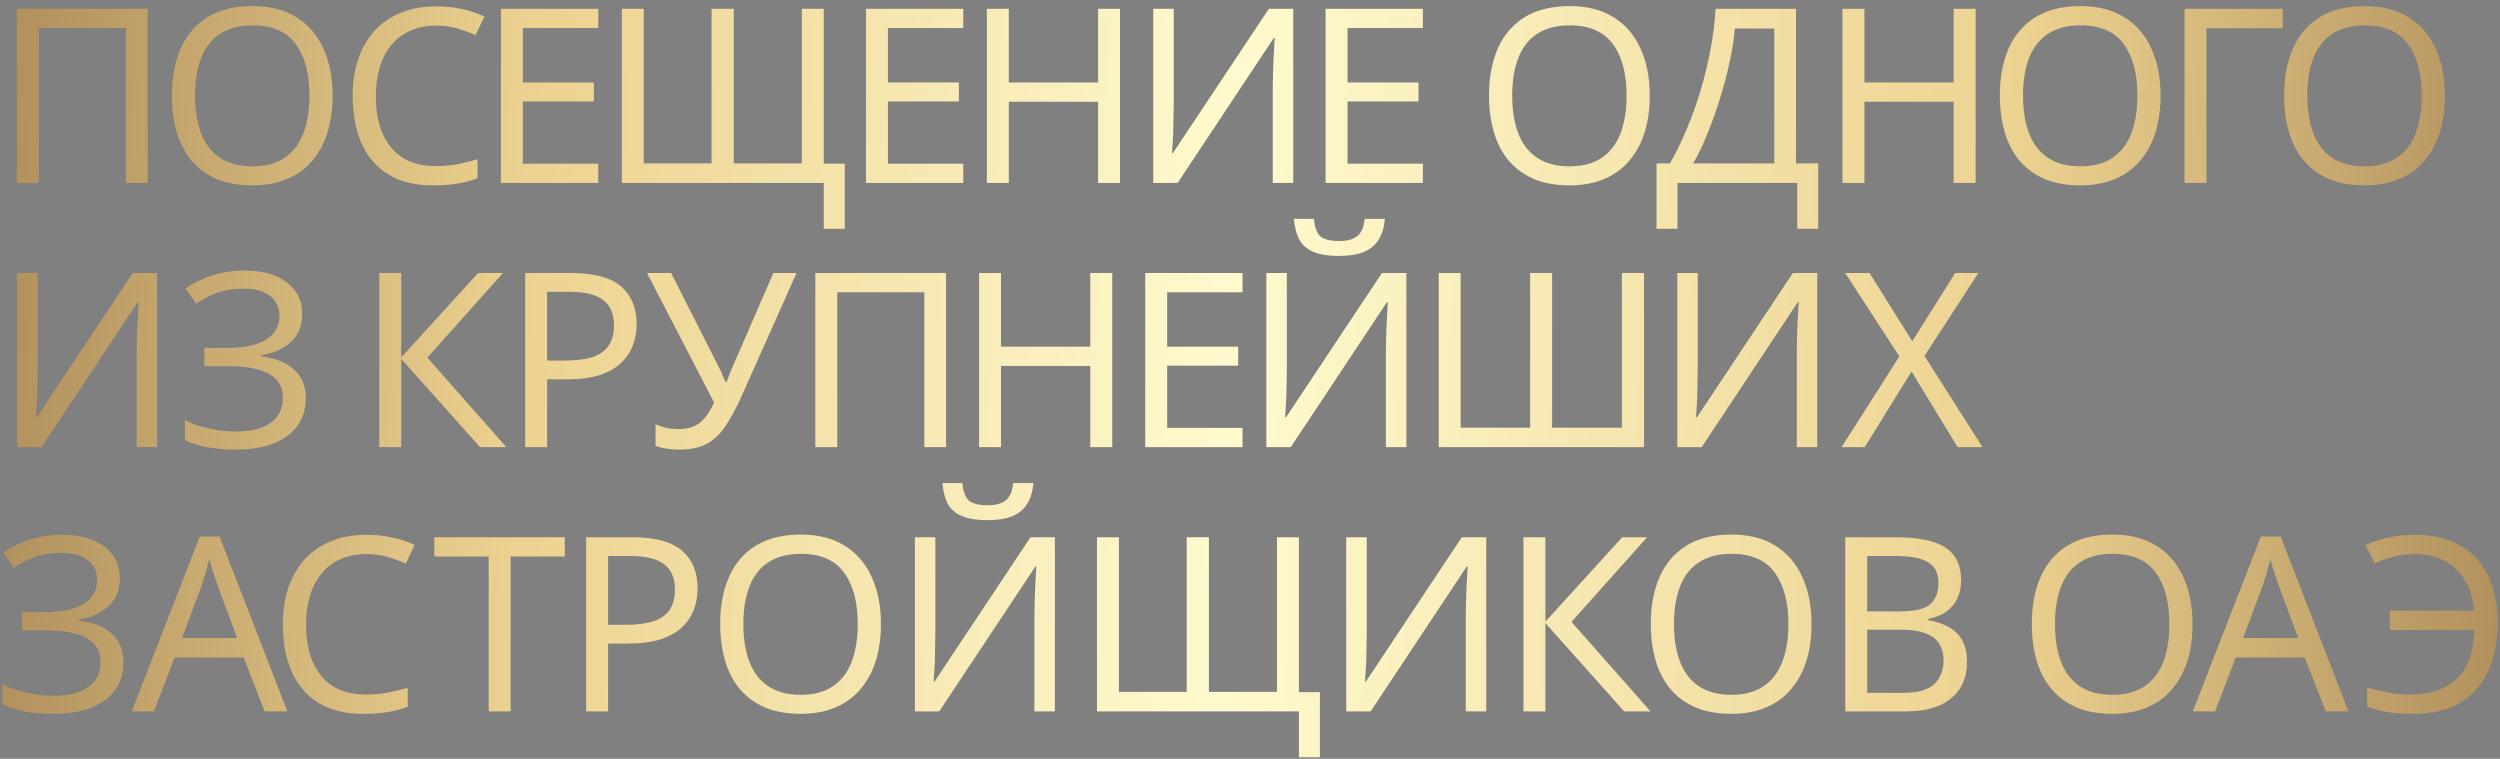 <?xml version="1.0" encoding="UTF-8"?> <svg xmlns="http://www.w3.org/2000/svg" width="369" height="112" viewBox="0 0 369 112" fill="none"><rect x="0" y="0" width="369" height="112" fill="#808080" stroke="none"/> <path d="M2.492 27V1.296H21.788V27H18.584V4.14H5.732V27H2.492ZM49.092 14.112C49.092 16.104 48.84 17.916 48.336 19.548C47.832 21.156 47.076 22.548 46.068 23.724C45.084 24.9 43.848 25.8 42.36 26.424C40.896 27.048 39.192 27.36 37.248 27.36C35.232 27.36 33.48 27.048 31.992 26.424C30.504 25.776 29.268 24.876 28.284 23.724C27.3 22.548 26.568 21.144 26.088 19.512C25.608 17.88 25.368 16.068 25.368 14.076C25.368 11.436 25.8 9.132 26.664 7.164C27.528 5.196 28.836 3.66 30.588 2.556C32.364 1.452 34.596 0.9 37.284 0.9C39.852 0.9 42.012 1.452 43.764 2.556C45.516 3.636 46.836 5.172 47.724 7.164C48.636 9.132 49.092 11.448 49.092 14.112ZM28.788 14.112C28.788 16.272 29.088 18.132 29.688 19.692C30.288 21.252 31.212 22.452 32.46 23.292C33.732 24.132 35.328 24.552 37.248 24.552C39.192 24.552 40.776 24.132 42 23.292C43.248 22.452 44.172 21.252 44.772 19.692C45.372 18.132 45.672 16.272 45.672 14.112C45.672 10.872 45 8.34 43.656 6.516C42.312 4.668 40.188 3.744 37.284 3.744C35.34 3.744 33.732 4.164 32.46 5.004C31.212 5.82 30.288 7.008 29.688 8.568C29.088 10.104 28.788 11.952 28.788 14.112ZM64.365 3.78C62.997 3.78 61.761 4.02 60.657 4.5C59.553 4.956 58.617 5.64 57.849 6.552C57.081 7.44 56.493 8.532 56.085 9.828C55.677 11.1 55.473 12.54 55.473 14.148C55.473 16.26 55.797 18.096 56.445 19.656C57.117 21.216 58.101 22.416 59.397 23.256C60.717 24.096 62.361 24.516 64.329 24.516C65.457 24.516 66.525 24.42 67.533 24.228C68.541 24.036 69.525 23.796 70.485 23.508V26.316C69.525 26.676 68.529 26.94 67.497 27.108C66.489 27.276 65.277 27.36 63.861 27.36C61.245 27.36 59.061 26.82 57.309 25.74C55.557 24.66 54.237 23.124 53.349 21.132C52.485 19.14 52.053 16.8 52.053 14.112C52.053 12.168 52.317 10.392 52.845 8.784C53.397 7.176 54.189 5.784 55.221 4.608C56.277 3.432 57.573 2.532 59.109 1.908C60.645 1.26 62.409 0.936 64.401 0.936C65.721 0.936 66.993 1.068 68.217 1.332C69.441 1.596 70.533 1.968 71.493 2.448L70.197 5.184C69.405 4.824 68.517 4.5 67.533 4.212C66.573 3.924 65.517 3.78 64.365 3.78ZM88.299 27H73.935V1.296H88.299V4.14H77.175V12.168H87.651V14.976H77.175V24.156H88.299V27ZM124.683 24.156V33.768H121.587V27H91.779V1.296H95.019V24.12H105.027V1.296H108.303V24.12H118.347V1.296H121.587V24.156H124.683ZM142.18 27H127.816V1.296H142.18V4.14H131.056V12.168H141.532V14.976H131.056V24.156H142.18V27ZM165.315 27H162.075V15.012H148.899V27H145.659V1.296H148.899V12.168H162.075V1.296H165.315V27ZM170.219 1.296H173.243V15.408C173.243 16.008 173.231 16.668 173.207 17.388C173.207 18.084 173.195 18.78 173.171 19.476C173.147 20.172 173.111 20.796 173.063 21.348C173.039 21.876 173.015 22.284 172.991 22.572H173.135L187.283 1.296H190.883V27H187.859V13.032C187.859 12.384 187.871 11.688 187.895 10.944C187.919 10.176 187.943 9.444 187.967 8.748C188.015 8.028 188.051 7.392 188.075 6.84C188.099 6.288 188.123 5.88 188.147 5.616H188.003L173.819 27H170.219V1.296ZM210.02 27H195.656V1.296H210.02V4.14H198.896V12.168H209.372V14.976H198.896V24.156H210.02V27ZM243.503 14.112C243.503 16.104 243.251 17.916 242.747 19.548C242.243 21.156 241.487 22.548 240.479 23.724C239.495 24.9 238.259 25.8 236.771 26.424C235.307 27.048 233.603 27.36 231.659 27.36C229.643 27.36 227.891 27.048 226.403 26.424C224.915 25.776 223.679 24.876 222.695 23.724C221.711 22.548 220.979 21.144 220.499 19.512C220.019 17.88 219.779 16.068 219.779 14.076C219.779 11.436 220.211 9.132 221.075 7.164C221.939 5.196 223.247 3.66 224.999 2.556C226.775 1.452 229.007 0.9 231.695 0.9C234.263 0.9 236.423 1.452 238.175 2.556C239.927 3.636 241.247 5.172 242.135 7.164C243.047 9.132 243.503 11.448 243.503 14.112ZM223.199 14.112C223.199 16.272 223.499 18.132 224.099 19.692C224.699 21.252 225.623 22.452 226.871 23.292C228.143 24.132 229.739 24.552 231.659 24.552C233.603 24.552 235.187 24.132 236.411 23.292C237.659 22.452 238.583 21.252 239.183 19.692C239.783 18.132 240.083 16.272 240.083 14.112C240.083 10.872 239.411 8.34 238.067 6.516C236.723 4.668 234.599 3.744 231.695 3.744C229.751 3.744 228.143 4.164 226.871 5.004C225.623 5.82 224.699 7.008 224.099 8.568C223.499 10.104 223.199 11.952 223.199 14.112ZM265.093 1.296V24.12H268.369V33.768H265.273V27H247.597V33.768H244.501V24.12H246.481C247.345 22.632 248.161 20.964 248.929 19.116C249.721 17.268 250.417 15.336 251.017 13.32C251.617 11.28 252.109 9.24 252.493 7.2C252.877 5.16 253.117 3.192 253.213 1.296H265.093ZM256.057 4.212C255.961 5.604 255.721 7.176 255.337 8.928C254.977 10.68 254.509 12.48 253.933 14.328C253.381 16.152 252.757 17.916 252.061 19.62C251.389 21.324 250.669 22.824 249.901 24.12H261.889V4.212H256.057ZM291.604 27H288.364V15.012H275.188V27H271.948V1.296H275.188V12.168H288.364V1.296H291.604V27ZM318.899 14.112C318.899 16.104 318.647 17.916 318.143 19.548C317.639 21.156 316.883 22.548 315.875 23.724C314.891 24.9 313.655 25.8 312.167 26.424C310.703 27.048 308.999 27.36 307.055 27.36C305.039 27.36 303.287 27.048 301.799 26.424C300.311 25.776 299.075 24.876 298.091 23.724C297.107 22.548 296.375 21.144 295.895 19.512C295.415 17.88 295.175 16.068 295.175 14.076C295.175 11.436 295.607 9.132 296.471 7.164C297.335 5.196 298.643 3.66 300.395 2.556C302.171 1.452 304.403 0.9 307.091 0.9C309.659 0.9 311.819 1.452 313.571 2.556C315.323 3.636 316.643 5.172 317.531 7.164C318.443 9.132 318.899 11.448 318.899 14.112ZM298.595 14.112C298.595 16.272 298.895 18.132 299.495 19.692C300.095 21.252 301.019 22.452 302.267 23.292C303.539 24.132 305.135 24.552 307.055 24.552C308.999 24.552 310.583 24.132 311.807 23.292C313.055 22.452 313.979 21.252 314.579 19.692C315.179 18.132 315.479 16.272 315.479 14.112C315.479 10.872 314.807 8.34 313.463 6.516C312.119 4.668 309.995 3.744 307.091 3.744C305.147 3.744 303.539 4.164 302.267 5.004C301.019 5.82 300.095 7.008 299.495 8.568C298.895 10.104 298.595 11.952 298.595 14.112ZM336.944 1.296V4.176H325.676V27H322.436V1.296H336.944ZM360.863 14.112C360.863 16.104 360.611 17.916 360.107 19.548C359.603 21.156 358.847 22.548 357.839 23.724C356.855 24.9 355.619 25.8 354.131 26.424C352.667 27.048 350.963 27.36 349.019 27.36C347.003 27.36 345.251 27.048 343.763 26.424C342.275 25.776 341.039 24.876 340.055 23.724C339.071 22.548 338.339 21.144 337.859 19.512C337.379 17.88 337.139 16.068 337.139 14.076C337.139 11.436 337.571 9.132 338.435 7.164C339.299 5.196 340.607 3.66 342.359 2.556C344.135 1.452 346.367 0.9 349.055 0.9C351.623 0.9 353.783 1.452 355.535 2.556C357.287 3.636 358.607 5.172 359.495 7.164C360.407 9.132 360.863 11.448 360.863 14.112ZM340.559 14.112C340.559 16.272 340.859 18.132 341.459 19.692C342.059 21.252 342.983 22.452 344.231 23.292C345.503 24.132 347.099 24.552 349.019 24.552C350.963 24.552 352.547 24.132 353.771 23.292C355.019 22.452 355.943 21.252 356.543 19.692C357.143 18.132 357.443 16.272 357.443 14.112C357.443 10.872 356.771 8.34 355.427 6.516C354.083 4.668 351.959 3.744 349.055 3.744C347.111 3.744 345.503 4.164 344.231 5.004C342.983 5.82 342.059 7.008 341.459 8.568C340.859 10.104 340.559 11.952 340.559 14.112ZM2.528 40.296H5.552V54.408C5.552 55.008 5.54 55.668 5.516 56.388C5.516 57.084 5.504 57.78 5.48 58.476C5.456 59.172 5.42 59.796 5.372 60.348C5.348 60.876 5.324 61.284 5.3 61.572H5.444L19.592 40.296H23.192V66H20.168V52.032C20.168 51.384 20.18 50.688 20.204 49.944C20.228 49.176 20.252 48.444 20.276 47.748C20.324 47.028 20.36 46.392 20.384 45.84C20.408 45.288 20.432 44.88 20.456 44.616H20.312L6.128 66H2.528V40.296ZM44.597 46.308C44.597 48.06 44.045 49.452 42.941 50.484C41.837 51.492 40.361 52.14 38.513 52.428V52.572C40.673 52.86 42.317 53.532 43.445 54.588C44.573 55.644 45.137 57.024 45.137 58.728C45.137 60.24 44.753 61.572 43.985 62.724C43.217 63.852 42.065 64.74 40.529 65.388C38.993 66.036 37.073 66.36 34.769 66.36C33.377 66.36 32.045 66.252 30.773 66.036C29.525 65.844 28.361 65.484 27.281 64.956V62.004C28.025 62.364 28.817 62.676 29.657 62.94C30.521 63.18 31.385 63.372 32.249 63.516C33.113 63.636 33.941 63.696 34.733 63.696C37.037 63.696 38.777 63.264 39.953 62.4C41.153 61.536 41.753 60.312 41.753 58.728C41.753 57.096 41.057 55.908 39.665 55.164C38.273 54.42 36.329 54.048 33.833 54.048H30.161V51.348H33.653C35.357 51.348 36.761 51.156 37.865 50.772C38.993 50.388 39.833 49.848 40.385 49.152C40.961 48.432 41.249 47.592 41.249 46.632C41.249 45.336 40.769 44.34 39.809 43.644C38.849 42.948 37.601 42.6 36.065 42.6C34.457 42.6 33.113 42.804 32.033 43.212C30.977 43.62 29.945 44.148 28.937 44.796L27.389 42.6C28.061 42.096 28.829 41.652 29.693 41.268C30.581 40.86 31.565 40.536 32.645 40.296C33.725 40.056 34.877 39.936 36.101 39.936C37.949 39.936 39.497 40.212 40.745 40.764C42.017 41.316 42.977 42.072 43.625 43.032C44.273 43.968 44.597 45.06 44.597 46.308ZM74.74 66H70.852L59.224 52.968V66H55.984V40.296H59.224V52.752L70.564 40.296H74.236L63.076 52.788L74.74 66ZM84.322 40.296C87.682 40.296 90.13 40.956 91.666 42.276C93.202 43.596 93.97 45.456 93.97 47.856C93.97 48.912 93.79 49.932 93.43 50.916C93.094 51.876 92.53 52.74 91.738 53.508C90.946 54.276 89.89 54.888 88.57 55.344C87.25 55.776 85.63 55.992 83.71 55.992H80.758V66H77.518V40.296H84.322ZM84.034 43.068H80.758V53.22H83.35C84.982 53.22 86.338 53.052 87.418 52.716C88.498 52.356 89.302 51.792 89.83 51.024C90.358 50.256 90.622 49.248 90.622 48C90.622 46.344 90.094 45.108 89.038 44.292C87.982 43.476 86.314 43.068 84.034 43.068ZM109.359 58.692C108.591 60.396 107.811 61.824 107.019 62.976C106.251 64.104 105.339 64.956 104.283 65.532C103.227 66.084 101.883 66.36 100.251 66.36C99.579 66.36 98.943 66.312 98.343 66.216C97.767 66.12 97.239 65.988 96.759 65.82V62.616C97.239 62.832 97.755 63.012 98.307 63.156C98.859 63.276 99.435 63.336 100.035 63.336C100.923 63.336 101.679 63.216 102.303 62.976C102.951 62.712 103.515 62.292 103.995 61.716C104.499 61.14 104.967 60.372 105.399 59.412L95.499 40.296H99.063L106.227 54.444C106.323 54.612 106.419 54.816 106.515 55.056C106.611 55.272 106.707 55.5 106.803 55.74C106.923 55.98 107.019 56.208 107.091 56.424H107.235C107.307 56.256 107.379 56.064 107.451 55.848C107.547 55.608 107.631 55.38 107.703 55.164C107.799 54.924 107.883 54.72 107.955 54.552L114.147 40.296H117.567L109.359 58.692ZM120.34 66V40.296H139.636V66H136.432V43.14H123.58V66H120.34ZM164.168 66H160.928V54.012H147.752V66H144.512V40.296H147.752V51.168H160.928V40.296H164.168V66ZM183.4 66H169.036V40.296H183.4V43.14H172.276V51.168H182.752V53.976H172.276V63.156H183.4V66ZM204.411 32.304C204.315 33.504 204.015 34.512 203.511 35.328C203.031 36.144 202.311 36.756 201.351 37.164C200.391 37.572 199.143 37.776 197.607 37.776C196.047 37.776 194.787 37.572 193.827 37.164C192.891 36.756 192.207 36.156 191.775 35.364C191.343 34.548 191.079 33.528 190.983 32.304H193.935C194.055 33.6 194.391 34.476 194.943 34.932C195.519 35.364 196.431 35.58 197.679 35.58C198.783 35.58 199.647 35.352 200.271 34.896C200.919 34.416 201.303 33.552 201.423 32.304H204.411ZM186.915 40.296H189.939V54.408C189.939 55.008 189.927 55.668 189.903 56.388C189.903 57.084 189.891 57.78 189.867 58.476C189.843 59.172 189.807 59.796 189.759 60.348C189.735 60.876 189.711 61.284 189.687 61.572H189.831L203.979 40.296H207.579V66H204.555V52.032C204.555 51.384 204.567 50.688 204.591 49.944C204.615 49.176 204.639 48.444 204.663 47.748C204.711 47.028 204.747 46.392 204.771 45.84C204.795 45.288 204.819 44.88 204.843 44.616H204.699L190.515 66H186.915V40.296ZM242.664 66H212.352V40.296H215.592V63.12H225.852V40.296H229.092V63.12H239.388V40.296H242.664V66ZM247.564 40.296H250.588V54.408C250.588 55.008 250.576 55.668 250.552 56.388C250.552 57.084 250.54 57.78 250.516 58.476C250.492 59.172 250.456 59.796 250.408 60.348C250.384 60.876 250.36 61.284 250.336 61.572H250.48L264.628 40.296H268.228V66H265.204V52.032C265.204 51.384 265.216 50.688 265.24 49.944C265.264 49.176 265.288 48.444 265.312 47.748C265.36 47.028 265.396 46.392 265.42 45.84C265.444 45.288 265.468 44.88 265.492 44.616H265.348L251.164 66H247.564V40.296ZM292.621 66H288.949L282.145 54.84L275.233 66H271.813L280.345 52.608L272.353 40.296H275.953L282.253 50.376L288.589 40.296H292.009L284.053 52.536L292.621 66ZM17.684 85.308C17.684 87.06 17.132 88.452 16.028 89.484C14.924 90.492 13.448 91.14 11.6 91.428V91.572C13.76 91.86 15.404 92.532 16.532 93.588C17.66 94.644 18.224 96.024 18.224 97.728C18.224 99.24 17.84 100.572 17.072 101.724C16.304 102.852 15.152 103.74 13.616 104.388C12.08 105.036 10.16 105.36 7.856 105.36C6.464 105.36 5.132 105.252 3.86 105.036C2.612 104.844 1.448 104.484 0.368 103.956V101.004C1.112 101.364 1.904 101.676 2.744 101.94C3.608 102.18 4.472 102.372 5.336 102.516C6.2 102.636 7.028 102.696 7.82 102.696C10.124 102.696 11.864 102.264 13.04 101.4C14.24 100.536 14.84 99.312 14.84 97.728C14.84 96.096 14.144 94.908 12.752 94.164C11.36 93.42 9.416 93.048 6.92 93.048H3.248V90.348H6.74C8.444 90.348 9.848 90.156 10.952 89.772C12.08 89.388 12.92 88.848 13.472 88.152C14.048 87.432 14.336 86.592 14.336 85.632C14.336 84.336 13.856 83.34 12.896 82.644C11.936 81.948 10.688 81.6 9.152 81.6C7.544 81.6 6.2 81.804 5.12 82.212C4.064 82.62 3.032 83.148 2.024 83.796L0.476 81.6C1.148 81.096 1.916 80.652 2.78 80.268C3.668 79.86 4.652 79.536 5.732 79.296C6.812 79.056 7.964 78.936 9.188 78.936C11.036 78.936 12.584 79.212 13.832 79.764C15.104 80.316 16.064 81.072 16.712 82.032C17.36 82.968 17.684 84.06 17.684 85.308ZM39.064 105L35.968 97.044H25.78L22.72 105H19.444L29.488 79.188H32.404L42.412 105H39.064ZM32.116 86.388C32.044 86.196 31.924 85.848 31.756 85.344C31.588 84.84 31.42 84.324 31.252 83.796C31.108 83.244 30.988 82.824 30.892 82.536C30.772 83.016 30.64 83.508 30.496 84.012C30.376 84.492 30.244 84.936 30.1 85.344C29.98 85.752 29.872 86.1 29.776 86.388L26.86 94.164H34.996L32.116 86.388ZM54.064 81.78C52.696 81.78 51.46 82.02 50.356 82.5C49.252 82.956 48.316 83.64 47.548 84.552C46.78 85.44 46.192 86.532 45.784 87.828C45.376 89.1 45.172 90.54 45.172 92.148C45.172 94.26 45.496 96.096 46.144 97.656C46.816 99.216 47.8 100.416 49.096 101.256C50.416 102.096 52.06 102.516 54.028 102.516C55.156 102.516 56.224 102.42 57.232 102.228C58.24 102.036 59.224 101.796 60.184 101.508V104.316C59.224 104.676 58.228 104.94 57.196 105.108C56.188 105.276 54.976 105.36 53.56 105.36C50.944 105.36 48.76 104.82 47.008 103.74C45.256 102.66 43.936 101.124 43.048 99.132C42.184 97.14 41.752 94.8 41.752 92.112C41.752 90.168 42.016 88.392 42.544 86.784C43.096 85.176 43.888 83.784 44.92 82.608C45.976 81.432 47.272 80.532 48.808 79.908C50.344 79.26 52.108 78.936 54.1 78.936C55.42 78.936 56.692 79.068 57.916 79.332C59.14 79.596 60.232 79.968 61.192 80.448L59.896 83.184C59.104 82.824 58.216 82.5 57.232 82.212C56.272 81.924 55.216 81.78 54.064 81.78ZM75.37 105H72.13V82.14H64.102V79.296H83.362V82.14H75.37V105ZM93.322 79.296C96.682 79.296 99.13 79.956 100.666 81.276C102.202 82.596 102.97 84.456 102.97 86.856C102.97 87.912 102.79 88.932 102.43 89.916C102.094 90.876 101.53 91.74 100.738 92.508C99.946 93.276 98.89 93.888 97.57 94.344C96.25 94.776 94.63 94.992 92.71 94.992H89.758V105H86.518V79.296H93.322ZM93.034 82.068H89.758V92.22H92.35C93.982 92.22 95.338 92.052 96.418 91.716C97.498 91.356 98.302 90.792 98.83 90.024C99.358 89.256 99.622 88.248 99.622 87C99.622 85.344 99.094 84.108 98.038 83.292C96.982 82.476 95.314 82.068 93.034 82.068ZM130.023 92.112C130.023 94.104 129.771 95.916 129.267 97.548C128.763 99.156 128.007 100.548 126.999 101.724C126.015 102.9 124.779 103.8 123.291 104.424C121.827 105.048 120.123 105.36 118.179 105.36C116.163 105.36 114.411 105.048 112.923 104.424C111.435 103.776 110.199 102.876 109.215 101.724C108.231 100.548 107.499 99.144 107.019 97.512C106.539 95.88 106.299 94.068 106.299 92.076C106.299 89.436 106.731 87.132 107.595 85.164C108.459 83.196 109.767 81.66 111.519 80.556C113.295 79.452 115.527 78.9 118.215 78.9C120.783 78.9 122.943 79.452 124.695 80.556C126.447 81.636 127.767 83.172 128.655 85.164C129.567 87.132 130.023 89.448 130.023 92.112ZM109.719 92.112C109.719 94.272 110.019 96.132 110.619 97.692C111.219 99.252 112.143 100.452 113.391 101.292C114.663 102.132 116.259 102.552 118.179 102.552C120.123 102.552 121.707 102.132 122.931 101.292C124.179 100.452 125.103 99.252 125.703 97.692C126.303 96.132 126.603 94.272 126.603 92.112C126.603 88.872 125.931 86.34 124.587 84.516C123.243 82.668 121.119 81.744 118.215 81.744C116.271 81.744 114.663 82.164 113.391 83.004C112.143 83.82 111.219 85.008 110.619 86.568C110.019 88.104 109.719 89.952 109.719 92.112ZM152.532 71.304C152.436 72.504 152.136 73.512 151.632 74.328C151.152 75.144 150.432 75.756 149.472 76.164C148.512 76.572 147.264 76.776 145.728 76.776C144.168 76.776 142.908 76.572 141.948 76.164C141.012 75.756 140.328 75.156 139.896 74.364C139.464 73.548 139.2 72.528 139.104 71.304H142.056C142.176 72.6 142.512 73.476 143.064 73.932C143.64 74.364 144.552 74.58 145.8 74.58C146.904 74.58 147.768 74.352 148.392 73.896C149.04 73.416 149.424 72.552 149.544 71.304H152.532ZM135.036 79.296H138.06V93.408C138.06 94.008 138.048 94.668 138.024 95.388C138.024 96.084 138.012 96.78 137.988 97.476C137.964 98.172 137.928 98.796 137.88 99.348C137.856 99.876 137.832 100.284 137.808 100.572H137.952L152.1 79.296H155.7V105H152.676V91.032C152.676 90.384 152.688 89.688 152.712 88.944C152.736 88.176 152.76 87.444 152.784 86.748C152.832 86.028 152.868 85.392 152.892 84.84C152.916 84.288 152.94 83.88 152.964 83.616H152.82L138.636 105H135.036V79.296ZM194.817 102.156V111.768H191.721V105H161.913V79.296H165.153V102.12H175.161V79.296H178.437V102.12H188.481V79.296H191.721V102.156H194.817ZM198.706 79.296H201.73V93.408C201.73 94.008 201.718 94.668 201.694 95.388C201.694 96.084 201.682 96.78 201.658 97.476C201.634 98.172 201.598 98.796 201.55 99.348C201.526 99.876 201.502 100.284 201.478 100.572H201.622L215.77 79.296H219.37V105H216.346V91.032C216.346 90.384 216.358 89.688 216.382 88.944C216.406 88.176 216.43 87.444 216.454 86.748C216.502 86.028 216.538 85.392 216.562 84.84C216.586 84.288 216.61 83.88 216.634 83.616H216.49L202.306 105H198.706V79.296ZM243.618 105H239.73L228.102 91.968V105H224.862V79.296H228.102V91.752L239.442 79.296H243.114L231.954 91.788L243.618 105ZM267.384 92.112C267.384 94.104 267.132 95.916 266.628 97.548C266.124 99.156 265.368 100.548 264.36 101.724C263.376 102.9 262.14 103.8 260.652 104.424C259.188 105.048 257.484 105.36 255.54 105.36C253.524 105.36 251.772 105.048 250.284 104.424C248.796 103.776 247.56 102.876 246.576 101.724C245.592 100.548 244.86 99.144 244.38 97.512C243.9 95.88 243.66 94.068 243.66 92.076C243.66 89.436 244.092 87.132 244.956 85.164C245.82 83.196 247.128 81.66 248.88 80.556C250.656 79.452 252.888 78.9 255.576 78.9C258.144 78.9 260.304 79.452 262.056 80.556C263.808 81.636 265.128 83.172 266.016 85.164C266.928 87.132 267.384 89.448 267.384 92.112ZM247.08 92.112C247.08 94.272 247.38 96.132 247.98 97.692C248.58 99.252 249.504 100.452 250.752 101.292C252.024 102.132 253.62 102.552 255.54 102.552C257.484 102.552 259.068 102.132 260.292 101.292C261.54 100.452 262.464 99.252 263.064 97.692C263.664 96.132 263.964 94.272 263.964 92.112C263.964 88.872 263.292 86.34 261.948 84.516C260.604 82.668 258.48 81.744 255.576 81.744C253.632 81.744 252.024 82.164 250.752 83.004C249.504 83.82 248.58 85.008 247.98 86.568C247.38 88.104 247.08 89.952 247.08 92.112ZM279.705 79.296C281.841 79.296 283.629 79.5 285.069 79.908C286.533 80.316 287.625 80.988 288.345 81.924C289.089 82.86 289.461 84.108 289.461 85.668C289.461 86.676 289.269 87.576 288.885 88.368C288.525 89.136 287.973 89.784 287.229 90.312C286.509 90.816 285.621 91.164 284.565 91.356V91.536C285.645 91.704 286.617 92.016 287.481 92.472C288.369 92.928 289.065 93.576 289.569 94.416C290.073 95.256 290.325 96.348 290.325 97.692C290.325 99.252 289.965 100.584 289.245 101.688C288.525 102.768 287.493 103.596 286.149 104.172C284.829 104.724 283.245 105 281.397 105H272.361V79.296H279.705ZM280.353 90.24C282.561 90.24 284.073 89.892 284.889 89.196C285.705 88.476 286.113 87.42 286.113 86.028C286.113 84.612 285.609 83.604 284.601 83.004C283.617 82.38 282.033 82.068 279.849 82.068H275.601V90.24H280.353ZM275.601 92.94V102.264H280.785C283.065 102.264 284.649 101.82 285.537 100.932C286.425 100.044 286.869 98.88 286.869 97.44C286.869 96.528 286.665 95.736 286.257 95.064C285.873 94.392 285.213 93.876 284.277 93.516C283.365 93.132 282.117 92.94 280.533 92.94H275.601ZM323.619 92.112C323.619 94.104 323.367 95.916 322.863 97.548C322.359 99.156 321.603 100.548 320.595 101.724C319.611 102.9 318.375 103.8 316.887 104.424C315.423 105.048 313.719 105.36 311.775 105.36C309.759 105.36 308.007 105.048 306.519 104.424C305.031 103.776 303.795 102.876 302.811 101.724C301.827 100.548 301.095 99.144 300.615 97.512C300.135 95.88 299.895 94.068 299.895 92.076C299.895 89.436 300.327 87.132 301.191 85.164C302.055 83.196 303.363 81.66 305.115 80.556C306.891 79.452 309.123 78.9 311.811 78.9C314.379 78.9 316.539 79.452 318.291 80.556C320.043 81.636 321.363 83.172 322.251 85.164C323.163 87.132 323.619 89.448 323.619 92.112ZM303.315 92.112C303.315 94.272 303.615 96.132 304.215 97.692C304.815 99.252 305.739 100.452 306.987 101.292C308.259 102.132 309.855 102.552 311.775 102.552C313.719 102.552 315.303 102.132 316.527 101.292C317.775 100.452 318.699 99.252 319.299 97.692C319.899 96.132 320.199 94.272 320.199 92.112C320.199 88.872 319.527 86.34 318.183 84.516C316.839 82.668 314.715 81.744 311.811 81.744C309.867 81.744 308.259 82.164 306.987 83.004C305.739 83.82 304.815 85.008 304.215 86.568C303.615 88.104 303.315 89.952 303.315 92.112ZM343.284 105L340.188 97.044H330L326.94 105H323.664L333.708 79.188H336.624L346.632 105H343.284ZM336.336 86.388C336.264 86.196 336.144 85.848 335.976 85.344C335.808 84.84 335.64 84.324 335.472 83.796C335.328 83.244 335.208 82.824 335.112 82.536C334.992 83.016 334.86 83.508 334.716 84.012C334.596 84.492 334.464 84.936 334.32 85.344C334.2 85.752 334.092 86.1 333.996 86.388L331.08 94.164H339.216L336.336 86.388ZM356.448 81.78C355.248 81.78 354.156 81.924 353.172 82.212C352.188 82.476 351.3 82.788 350.508 83.148L349.176 80.448C350.16 79.968 351.288 79.596 352.56 79.332C353.832 79.068 355.14 78.936 356.484 78.936C358.548 78.936 360.336 79.26 361.848 79.908C363.384 80.532 364.656 81.42 365.664 82.572C366.672 83.724 367.416 85.08 367.896 86.64C368.4 88.176 368.652 89.868 368.652 91.716C368.652 94.524 368.196 96.948 367.284 98.988C366.372 101.028 364.992 102.6 363.144 103.704C361.32 104.808 359.016 105.36 356.232 105.36C354.744 105.36 353.484 105.276 352.452 105.108C351.42 104.94 350.4 104.676 349.392 104.316V101.508C350.4 101.772 351.42 102.012 352.452 102.228C353.484 102.42 354.576 102.516 355.728 102.516C357.288 102.516 358.644 102.312 359.796 101.904C360.972 101.472 361.956 100.86 362.748 100.068C363.54 99.252 364.14 98.256 364.548 97.08C364.956 95.88 365.184 94.512 365.232 92.976H352.74V90.132H365.196C365.076 88.812 364.788 87.636 364.332 86.604C363.876 85.572 363.264 84.696 362.496 83.976C361.752 83.256 360.864 82.716 359.832 82.356C358.824 81.972 357.696 81.78 356.448 81.78Z" fill="url(#paint0_linear_0_4)"></path> <defs> <linearGradient id="paint0_linear_0_4" x1="-123.348" y1="52.5" x2="505.427" y2="77.025" gradientUnits="userSpaceOnUse"> <stop stop-color="#422E13"></stop> <stop offset="0.135" stop-color="#946F42"></stop> <stop offset="0.318" stop-color="#ECD290"></stop> <stop offset="0.484" stop-color="#FFFACE"></stop> <stop offset="0.667" stop-color="#ECD290"></stop> <stop offset="0.844" stop-color="#946F42"></stop> <stop offset="1" stop-color="#422E13"></stop> </linearGradient> </defs> </svg> 
